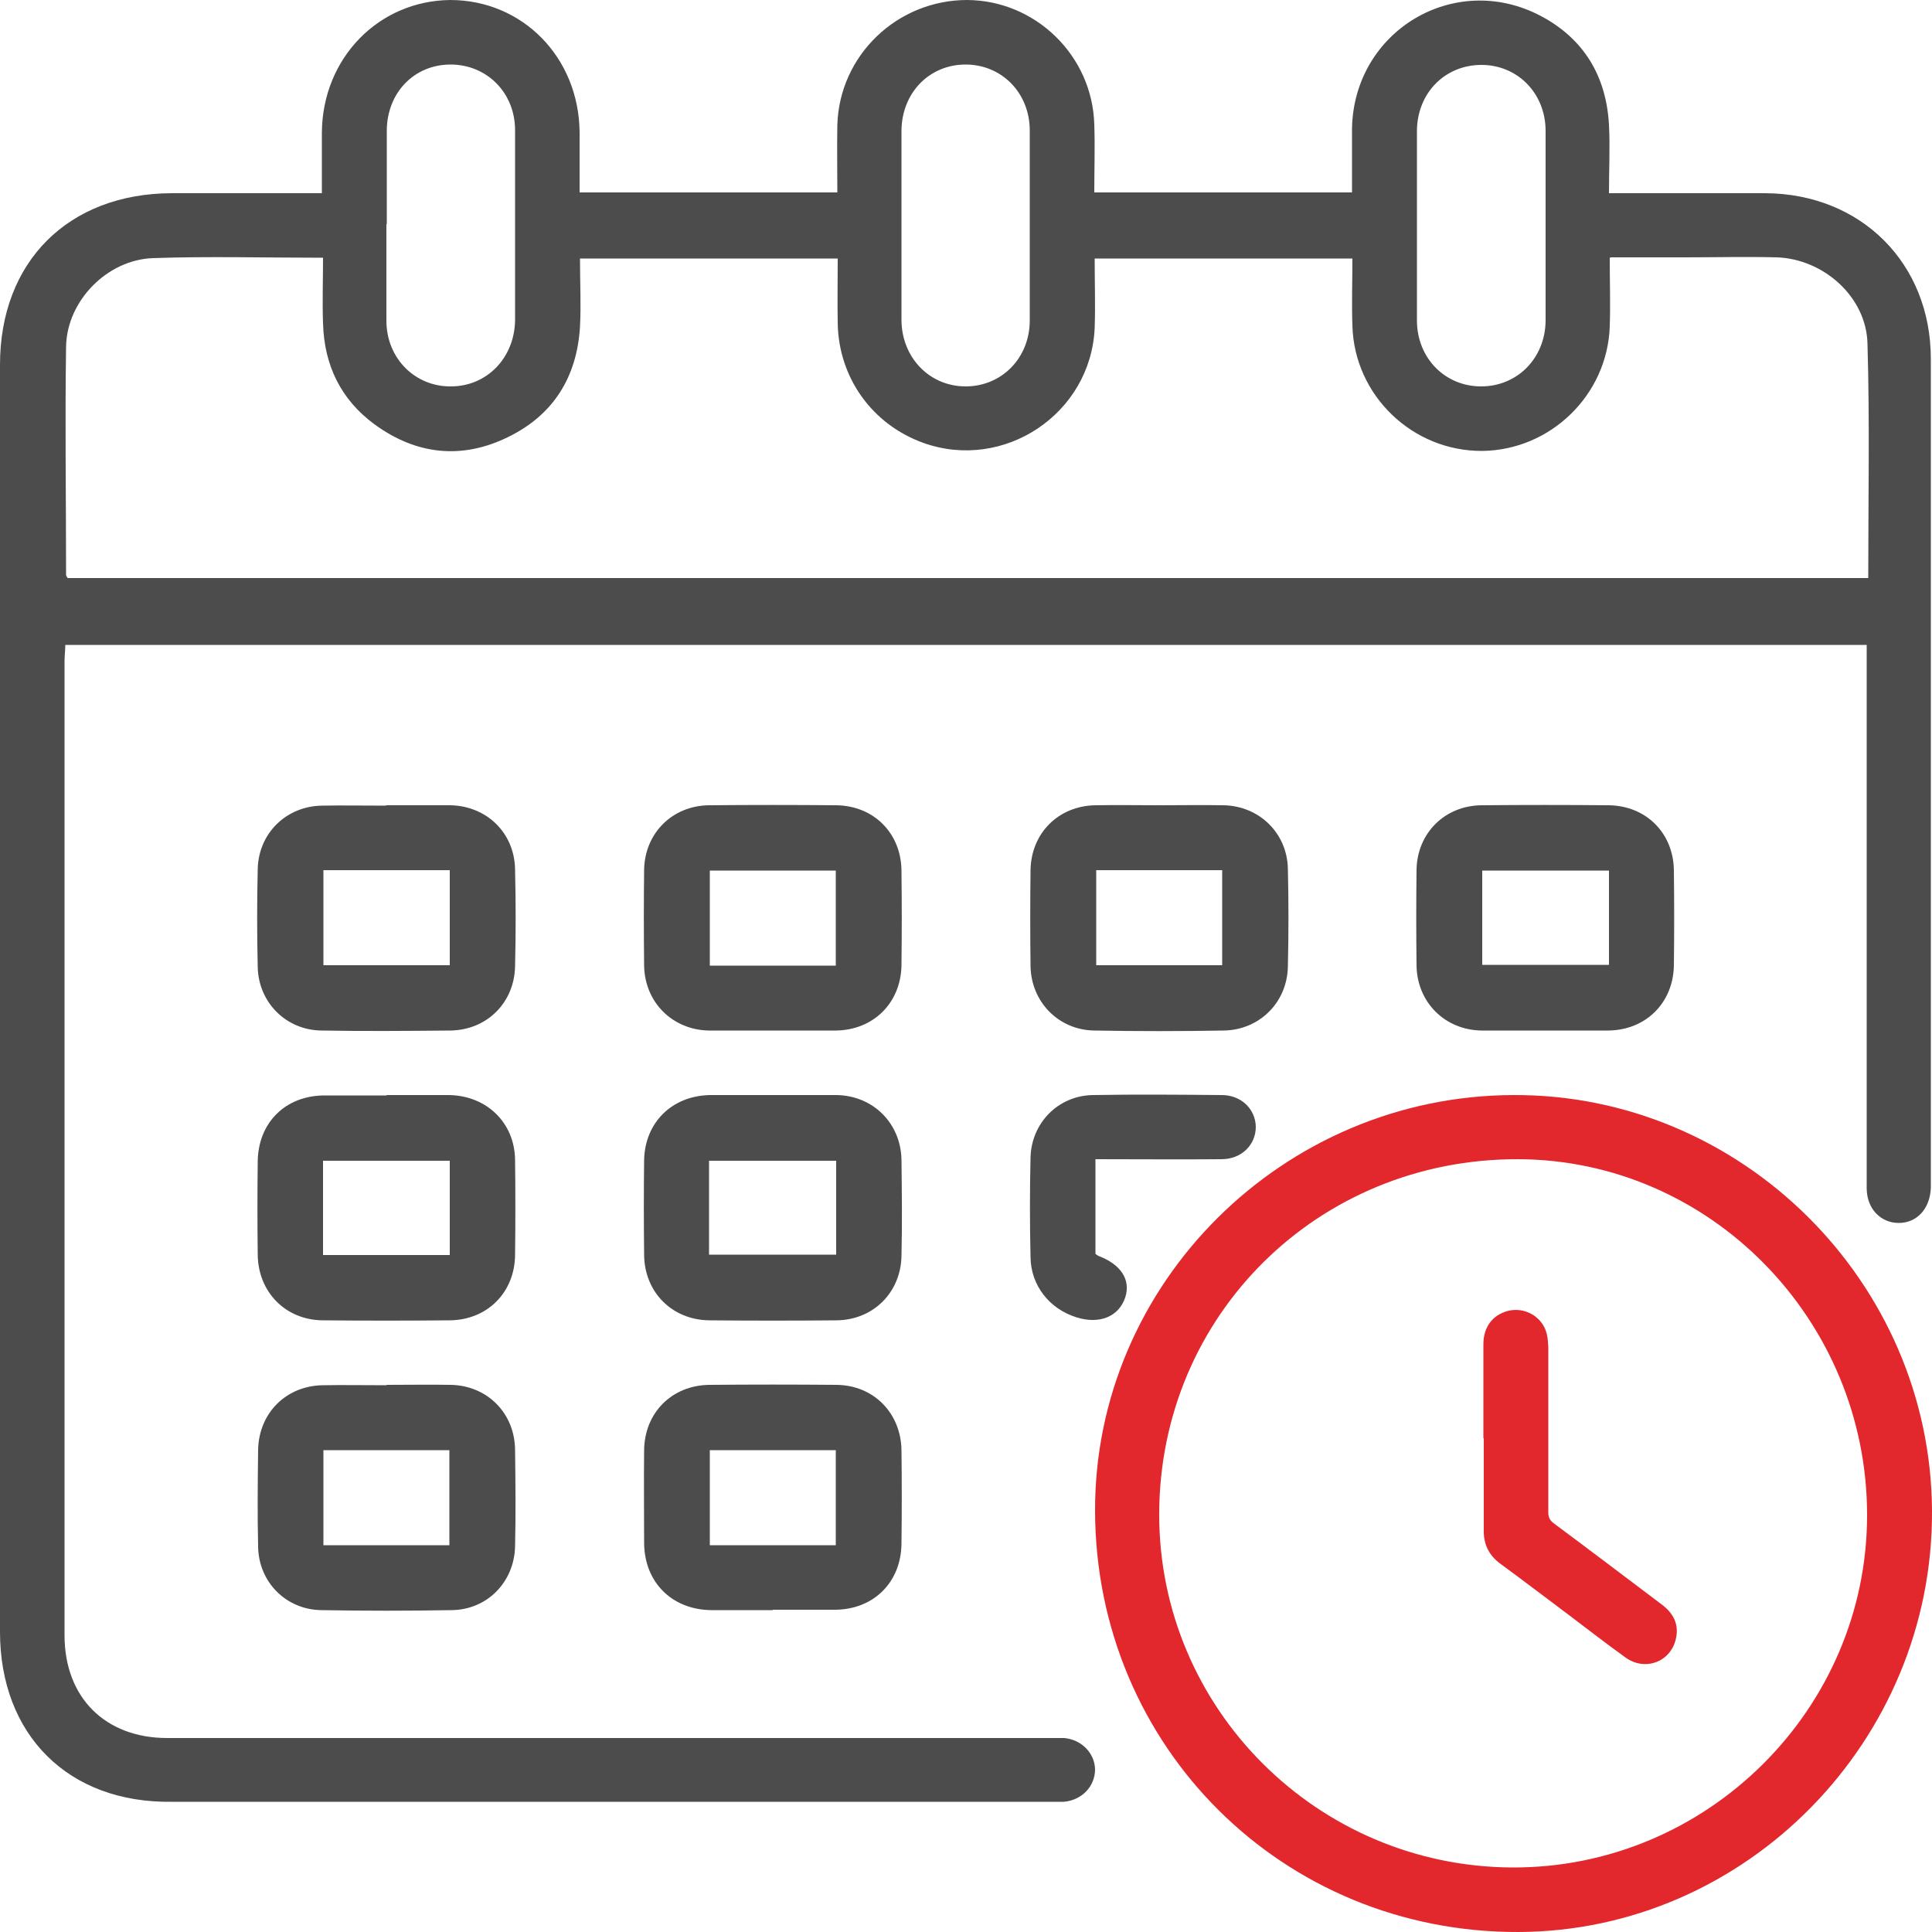 <?xml version="1.0" encoding="UTF-8"?>
<svg id="Layer_1" data-name="Layer 1" xmlns="http://www.w3.org/2000/svg" version="1.1" viewBox="0 0 500 500">
  <defs>
    <style>
      .cls-1 {
        fill: #e2272d;
      }

      .cls-1, .cls-2 {
        stroke-width: 0px;
      }

      .cls-2 {
        fill: #4c4c4c;
      }
    </style>
  </defs>
  <g id="PYK7Od.tif">
    <g>
      <path class="cls-2" d="M83.3,50.1c0-5.7,0-10.8,0-15.9C83.5,15,98,.2,116.5,0c18.7,0,33.3,14.8,33.5,34.2,0,5.1,0,10.2,0,15.6h66.7c0-5.8-.1-11.6,0-17.4C217.2,14.3,232.2,0,250.3,0c17.7.1,32.4,14.4,32.9,32.2.2,5.8,0,11.6,0,17.6h66.7c0-5.6,0-11.1,0-16.6.5-25.2,26.5-40.8,48.8-29.1,11.2,5.9,17,15.6,17.7,28.2.3,5.7,0,11.4,0,17.7,1.7,0,3.2,0,4.6,0,11.9,0,23.9,0,35.8,0,24.8.1,42.9,18.1,42.9,42.9,0,71.1,0,142.2,0,213.3,0,.4,0,.8,0,1.2-.2,5.4-3.6,9.1-8.3,9.1-4.7,0-8.3-3.7-8.3-9,0-8.7,0-17.5,0-26.2,0-36.4,0-72.8,0-109.2v-5.2H16.9c0,1.4-.2,2.8-.2,4.3,0,84,0,168,0,252,0,16.1,10.5,26.6,26.6,26.6,75.8,0,151.7,0,227.5,0,1.5,0,3.1,0,4.6,0,4.5.4,7.9,3.9,8,8.1,0,4.4-3.4,8-8.1,8.4-1.1,0-2.2,0-3.3,0-75.8,0-151.7,0-227.5,0C17.7,466.7,0,449,0,422.3c0-109.3,0-218.6,0-327.9,0-26.7,17.7-44.3,44.4-44.4,12.8,0,25.5,0,38.9,0ZM416.6,66.7c0,6.2.2,12,0,17.8-.6,17.7-15.3,32-33,32.2-18,.1-33.1-14.3-33.6-32.4-.2-5.8,0-11.5,0-17.4h-66.7c0,6.2.2,12.1,0,18-1,22.2-23.5,37.2-44.4,29.7-13.2-4.8-21.8-16.8-22.1-30.8-.1-5.6,0-11.3,0-16.9h-66.7c0,6.1.3,11.9,0,17.7-.8,13-6.9,22.8-18.6,28.5-12,5.9-23.8,4.6-34.6-3.3-8.7-6.4-13-15.3-13.3-26.1-.2-5.6,0-11.2,0-17-15.2,0-29.6-.4-44,.1-11.8.4-22.3,11-22.5,22.9-.3,19.7,0,39.4,0,59.1,0,.2.2.5.4.8h466c0-20.4.4-40.6-.2-60.7-.3-12.1-11.4-21.9-23.5-22.3-7.9-.2-15.8,0-23.7,0-6.2,0-12.4,0-19.1,0ZM100,58c0,8.3,0,16.6,0,25,0,9.7,7.4,17.1,16.7,17,9.3,0,16.5-7.4,16.6-17.2,0-16.4,0-32.7,0-49.1,0-9.7-7.3-17-16.7-17-9.4,0-16.5,7.3-16.5,17.2,0,8,0,16.1,0,24.1ZM233.3,58.4c0,7.9,0,15.8,0,23.7,0,.3,0,.6,0,.8.1,9.7,7.3,17.1,16.6,17.1,9.3,0,16.6-7.3,16.6-17.1,0-16.4,0-32.7,0-49.1,0-9.8-7.3-17.1-16.6-17.1-9.4,0-16.5,7.3-16.6,17.1,0,8.2,0,16.4,0,24.5ZM400,58.4c0-8.2,0-16.4,0-24.5,0-9.8-7.3-17.1-16.6-17.1-9.4,0-16.6,7.2-16.7,17,0,16.4,0,32.7,0,49.1,0,9.8,7.3,17.1,16.6,17.1,9.4,0,16.6-7.3,16.7-17,0-8.2,0-16.4,0-24.5Z"/>
      <path class="cls-1" d="M391.6,283.4c59.1-.3,108.1,48.4,108.4,107.6.3,59.5-48.1,108.8-107,109-61,.2-109.4-47.9-109.6-108.9-.2-58.9,48.6-107.5,108.2-107.7ZM300,391.8c-.1,50.3,40.9,91.3,91.4,91.5,50.3.2,91.8-40.9,91.8-91.2,0-50.5-40.6-92-90.4-92.1-51.7-.1-92.7,40.4-92.8,91.8Z"/>
      <path class="cls-2" d="M99.9,208.4c5.6,0,11.1,0,16.7,0,9.4.2,16.6,7.2,16.7,16.7.2,8.3.2,16.7,0,25-.2,9.4-7.3,16.5-16.8,16.6-11.1.1-22.2.2-33.3,0-9.2-.1-16.3-7.3-16.5-16.4-.2-8.5-.2-16.9,0-25.4.2-9.2,7.3-16.2,16.5-16.4,5.5-.1,11.1,0,16.7,0ZM83.7,225.2v24.6h32.7v-24.6h-32.7Z"/>
      <path class="cls-2" d="M200.1,266.7c-5.6,0-11.1,0-16.7,0-9.4-.2-16.5-7.3-16.7-16.7-.1-8.3-.1-16.7,0-25,.2-9.4,7.3-16.5,16.8-16.6,11-.1,21.9-.1,32.9,0,9.7.1,16.8,7.2,16.9,16.9.1,8.2.1,16.4,0,24.6-.2,9.7-7.3,16.7-17,16.8-5.4,0-10.8,0-16.2,0ZM216.3,249.9v-24.6h-32.6v24.6h32.6Z"/>
      <path class="cls-2" d="M300,208.4c5.6,0,11.1-.1,16.7,0,9.2.2,16.4,7.2,16.6,16.4.2,8.5.2,16.9,0,25.4-.2,9.2-7.3,16.3-16.5,16.5-11.2.2-22.5.2-33.7,0-9.2-.2-16.2-7.4-16.4-16.6-.1-8.3-.1-16.7,0-25,.2-9.5,7.2-16.5,16.7-16.7,5.5-.1,11.1,0,16.7,0ZM283.7,225.2v24.6h32.6v-24.6h-32.6Z"/>
      <path class="cls-2" d="M400,266.7c-5.6,0-11.1,0-16.7,0-9.4-.2-16.5-7.3-16.7-16.7-.1-8.3-.1-16.7,0-25,.2-9.4,7.3-16.5,16.8-16.6,11-.1,21.9-.1,32.9,0,9.7.1,16.8,7.2,16.9,16.9.1,8.2.1,16.4,0,24.6-.2,9.7-7.3,16.7-17,16.8-5.4,0-10.8,0-16.2,0ZM416.4,225.3h-32.8v24.4h32.8v-24.4Z"/>
      <path class="cls-2" d="M100.1,283.4c5.4,0,10.8,0,16.2,0,9.7.2,16.9,7.2,17,16.8.1,8.2.1,16.4,0,24.6-.1,9.7-7.2,16.8-16.9,16.9-11,.1-21.9.1-32.9,0-9.6-.1-16.7-7.3-16.8-17-.1-8-.1-16.1,0-24.1.1-10,7.1-17,17.1-17.1,5.4,0,10.8,0,16.2,0ZM116.4,324.8v-24.4h-32.8v24.4h32.8Z"/>
      <path class="cls-2" d="M199.9,283.4c5.6,0,11.1,0,16.7,0,9.4.2,16.5,7.3,16.7,16.7.1,8.3.2,16.7,0,25-.2,9.4-7.3,16.5-16.8,16.6-11,.1-21.9.1-32.9,0-9.7-.1-16.8-7.3-16.9-16.9-.1-8.2-.1-16.4,0-24.6.2-9.7,7.2-16.6,17-16.8,5.4,0,10.8,0,16.2,0ZM183.5,324.7h32.9v-24.3h-32.9v24.3Z"/>
      <path class="cls-2" d="M100,358.4c5.6,0,11.1-.1,16.7,0,9.4.2,16.5,7.3,16.6,16.8.1,8.3.2,16.7,0,25-.2,9.2-7.2,16.4-16.4,16.5-11.2.2-22.5.2-33.7,0-9.2-.1-16.3-7.3-16.4-16.5-.2-8.3-.1-16.7,0-25,.2-9.5,7.2-16.5,16.6-16.7,5.5-.1,11.1,0,16.7,0ZM116.3,399.9v-24.6h-32.6v24.6h32.6Z"/>
      <path class="cls-2" d="M199.9,416.7c-5.3,0-10.5,0-15.8,0-10.2-.1-17.3-7.2-17.4-17.3,0-8-.1-16.1,0-24.1.1-9.7,7.2-16.8,16.9-16.9,11-.1,21.9-.1,32.9,0,9.6.1,16.7,7.3,16.8,17,.1,8,.1,16.1,0,24.1-.1,10-7.2,17-17.1,17.1-5.4,0-10.8,0-16.2,0ZM216.3,399.9v-24.6h-32.6v24.6h32.6Z"/>
      <path class="cls-2" d="M283.5,300v24.5c.3.2.5.4.7.5,5.9,2.2,8.5,6.2,7,10.8-1.7,5-6.7,7-12.7,5.1-6.9-2.2-11.7-8.2-11.8-15.5-.2-8.6-.2-17.2,0-25.8.2-9,7.2-16.1,16.2-16.2,11.1-.2,22.2-.1,33.3,0,5,0,8.7,3.6,8.8,8.2,0,4.7-3.7,8.4-8.9,8.4-10.7.1-21.3,0-32.5,0Z"/>
    </g>
  </g>
  <g id="VeCYep.tif">
    <path class="cls-1" d="M383.9,372.3c0-8.1,0-16.3,0-24.4,0-4.4,2.3-7.5,6.2-8.6,4.4-1.2,9.1,1.4,10.2,5.9.3,1.1.3,2.3.4,3.5,0,14.2,0,28.5,0,42.7,0,1.3.4,2.1,1.5,2.9,9.3,6.9,18.5,13.9,27.8,20.9,3.1,2.3,4.6,5.2,3.7,9-1.4,6-8.1,8.4-13.1,4.7-4.9-3.5-9.6-7.2-14.4-10.8-6-4.5-11.9-9-17.9-13.4-3-2.2-4.4-5.1-4.3-8.8,0-7.9,0-15.8,0-23.7Z"/>
  </g>
</svg>